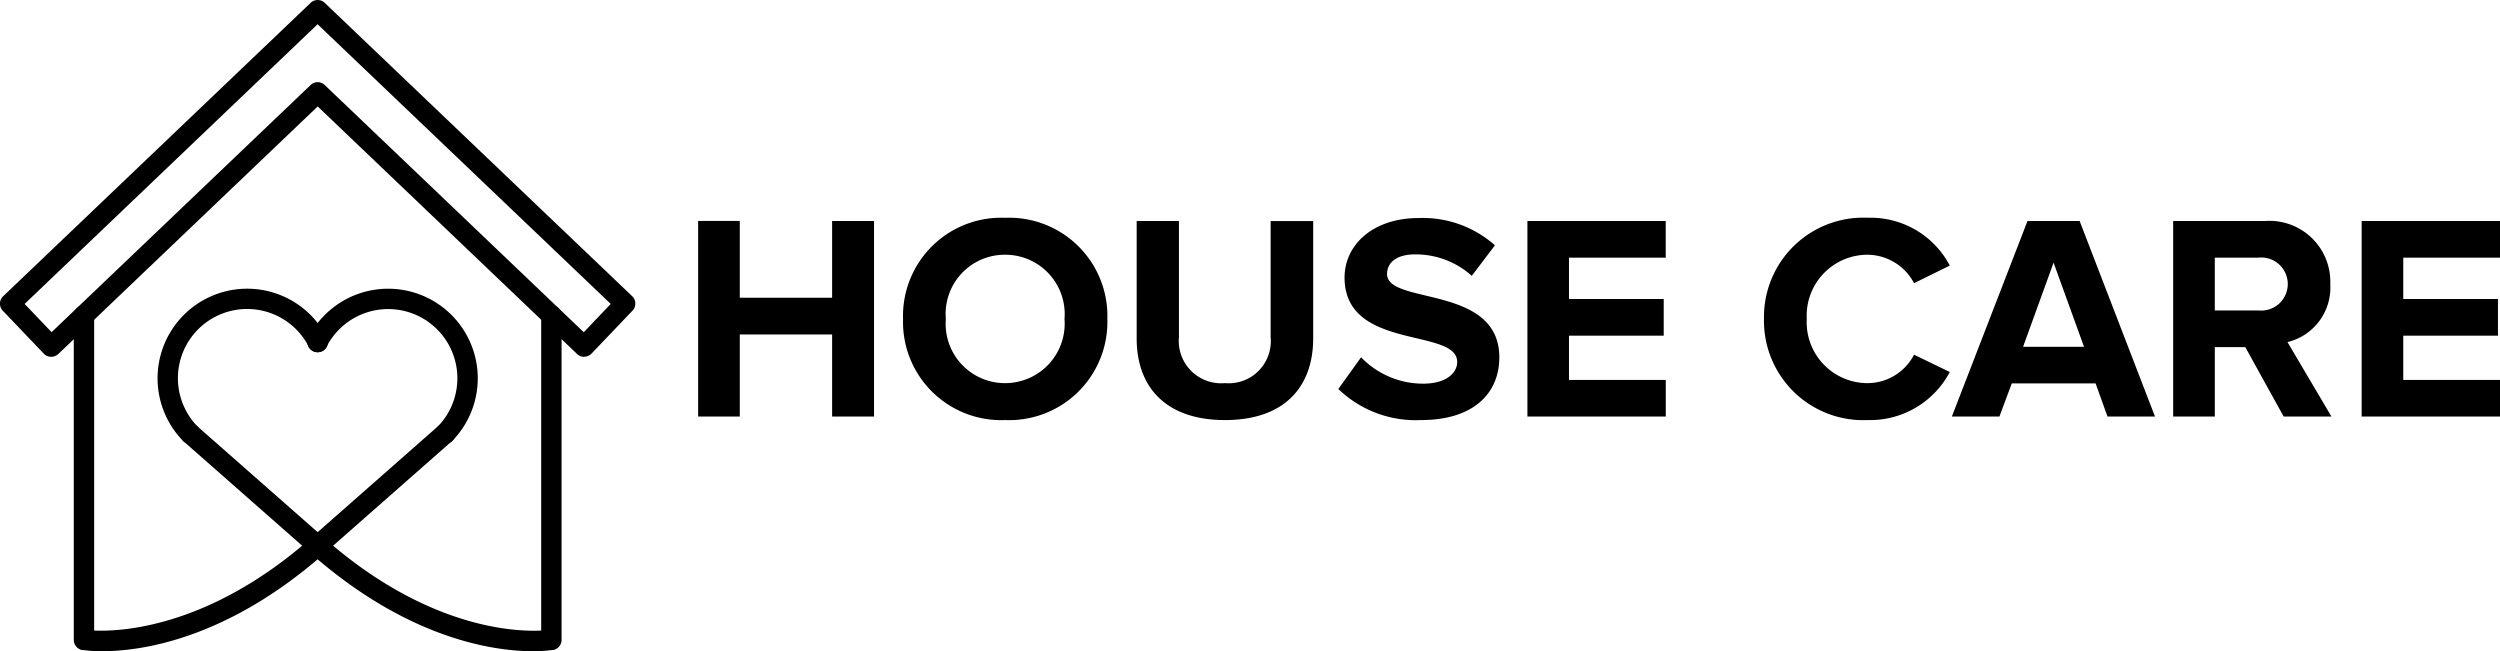 <svg xmlns="http://www.w3.org/2000/svg" width="162.047" height="42.21" viewBox="0 0 162.047 42.21">
  <g id="Group_10869" data-name="Group 10869" transform="translate(19166 -158)">
    <g id="Group_10798" data-name="Group 10798" transform="translate(-19166 158)">
      <path id="Path_3269" data-name="Path 3269" d="M12.654,0V-12.673H9.937V-7.7H3.952v-4.978h-2.7V0h2.7V-5.32H9.937V0Zm8.493.228a6.368,6.368,0,0,0,6.631-6.555,6.368,6.368,0,0,0-6.631-6.555,6.363,6.363,0,0,0-6.612,6.555A6.363,6.363,0,0,0,21.147.228Zm0-2.394a3.843,3.843,0,0,1-3.838-4.161,3.832,3.832,0,0,1,3.838-4.161A3.847,3.847,0,0,1,25-6.327,3.857,3.857,0,0,1,21.147-2.166ZM35.4.228c3.857,0,5.719-2.147,5.719-5.3v-7.6H38.361v7.524A2.731,2.731,0,0,1,35.4-2.166a2.746,2.746,0,0,1-2.983-2.983v-7.524H29.678v7.619C29.678-1.938,31.54.228,35.4.228Zm12.711,0c3.42,0,5.073-1.748,5.073-4.066,0-4.731-7.277-3.382-7.277-5.4,0-.76.646-1.273,1.805-1.273A5.444,5.444,0,0,1,51.4-9.12L52.9-11.1a7.049,7.049,0,0,0-4.94-1.767c-2.983,0-4.807,1.748-4.807,3.857,0,4.769,7.3,3.23,7.3,5.472,0,.722-.722,1.406-2.2,1.406a5.556,5.556,0,0,1-4.028-1.71L42.75-1.786A7.224,7.224,0,0,0,48.108.228ZM63.973,0V-2.375H57.7V-5.244H63.84V-7.619H57.7V-10.3h6.27v-2.375H55.005V0Zm13.11.228a5.837,5.837,0,0,0,5.3-3.116L80.066-4.009a3.4,3.4,0,0,1-2.983,1.843,3.947,3.947,0,0,1-3.971-4.161,3.947,3.947,0,0,1,3.971-4.161,3.435,3.435,0,0,1,2.983,1.843l2.318-1.14a5.8,5.8,0,0,0-5.3-3.1,6.439,6.439,0,0,0-6.745,6.555A6.439,6.439,0,0,0,77.083.228ZM95.684,0,90.8-12.673H87.419L82.517,0H85.6l.8-2.147h5.434L92.606,0Zm-4.6-4.522H87.134L89.11-9.975ZM107.122,0l-2.85-4.826a3.637,3.637,0,0,0,2.774-3.762,3.947,3.947,0,0,0-4.256-4.085H96.862V0h2.7V-4.5h1.976L104.025,0Zm-4.731-6.878H99.56V-10.3h2.831a1.721,1.721,0,0,1,1.9,1.71A1.721,1.721,0,0,1,102.391-6.878ZM118.047,0V-2.375h-6.27V-5.244h6.137V-7.619h-6.137V-10.3h6.27v-2.375h-8.968V0Z" transform="translate(44 27)"/>
      <g id="stay-home" transform="translate(0 0)">
        <g id="Group_10810" data-name="Group 10810" transform="translate(0 0)">
          <g id="Group_10804" data-name="Group 10804" transform="translate(10.208 18.711)">
            <g id="Group_10801" data-name="Group 10801">
              <path id="Path_3235" data-name="Path 3235" d="M79.2,144.568a.657.657,0,0,1-.474-.2,5.808,5.808,0,1,1,9.322-6.718.661.661,0,1,1-1.174.607,4.486,4.486,0,1,0-7.2,5.186.66.66,0,0,1-.013.934A.643.643,0,0,1,79.2,144.568Z" transform="translate(-77.076 -134.508)"/>
            </g>
            <g id="Group_10802" data-name="Group 10802" transform="translate(9.717 0.003)">
              <path id="Path_3236" data-name="Path 3236" d="M155.855,144.588a.661.661,0,0,1-.474-1.122,4.486,4.486,0,1,0-7.2-5.188.661.661,0,1,1-1.174-.607,5.808,5.808,0,1,1,9.322,6.718.66.66,0,0,1-.473.2Z" transform="translate(-146.931 -134.531)"/>
            </g>
            <g id="Group_10803" data-name="Group 10803" transform="translate(1.459 8.737)">
              <path id="Path_3237" data-name="Path 3237" d="M96.486,205.9a.661.661,0,0,1-.437-.165l-8.26-7.27a.661.661,0,0,1,.872-.992l7.825,6.886,7.823-6.884a.661.661,0,1,1,.872.992l-8.26,7.27A.661.661,0,0,1,96.486,205.9Z" transform="translate(-87.564 -197.313)"/>
            </g>
          </g>
          <g id="Group_10805" data-name="Group 10805" transform="translate(4.779 34.718)">
            <path id="Path_3238" data-name="Path 3238" d="M39.9,257.065a8.434,8.434,0,0,1-1.3-.084.661.661,0,0,1,.22-1.3c.066.011,6.71,1.005,14.6-5.941a.661.661,0,0,1,.872.992C47.914,256.345,42.34,257.065,39.9,257.065Z" transform="translate(-38.048 -249.573)"/>
          </g>
          <g id="Group_10806" data-name="Group 10806" transform="translate(19.929 34.718)">
            <path id="Path_3239" data-name="Path 3239" d="M161.576,257.065c-2.439,0-8.014-.72-14.4-6.336a.661.661,0,1,1,.872-.992c7.932,6.98,14.535,5.952,14.6,5.941a.661.661,0,0,1,.222,1.3,8.106,8.106,0,0,1-1.3.084Z" transform="translate(-146.956 -249.572)"/>
          </g>
          <g id="Group_10807" data-name="Group 10807" transform="translate(0 0)">
            <path id="Path_3240" data-name="Path 3240" d="M41.556,23.129a.657.657,0,0,1-.456-.183L24.286,6.9,7.471,22.946A.693.693,0,0,1,7,23.129a.668.668,0,0,1-.463-.2l-2.66-2.787A.66.66,0,0,1,3.9,19.2L23.829.184a.66.66,0,0,1,.913,0L44.672,19.2a.66.66,0,0,1,.021.934l-2.66,2.787a.661.661,0,0,1-.463.2ZM24.284,5.326a.663.663,0,0,1,.456.183L41.533,21.535,43.28,19.7l-19-18.128L5.29,19.7l1.747,1.831L23.829,5.509a.649.649,0,0,1,.455-.183Z" transform="translate(-3.694 0)"/>
          </g>
          <g id="Group_10808" data-name="Group 10808" transform="translate(4.782 19.783)">
            <path id="Path_3241" data-name="Path 3241" d="M38.729,164.564a.66.66,0,0,1-.66-.66V142.872a.66.66,0,1,1,1.321,0V163.9A.658.658,0,0,1,38.729,164.564Z" transform="translate(-38.069 -142.211)"/>
          </g>
          <g id="Group_10809" data-name="Group 10809" transform="translate(35.08 19.783)">
            <path id="Path_3242" data-name="Path 3242" d="M256.527,164.564a.66.66,0,0,1-.66-.66V142.872a.66.66,0,0,1,1.321,0V163.9A.66.66,0,0,1,256.527,164.564Z" transform="translate(-255.867 -142.211)"/>
          </g>
        </g>
      </g>
    </g>
  </g>
</svg>
